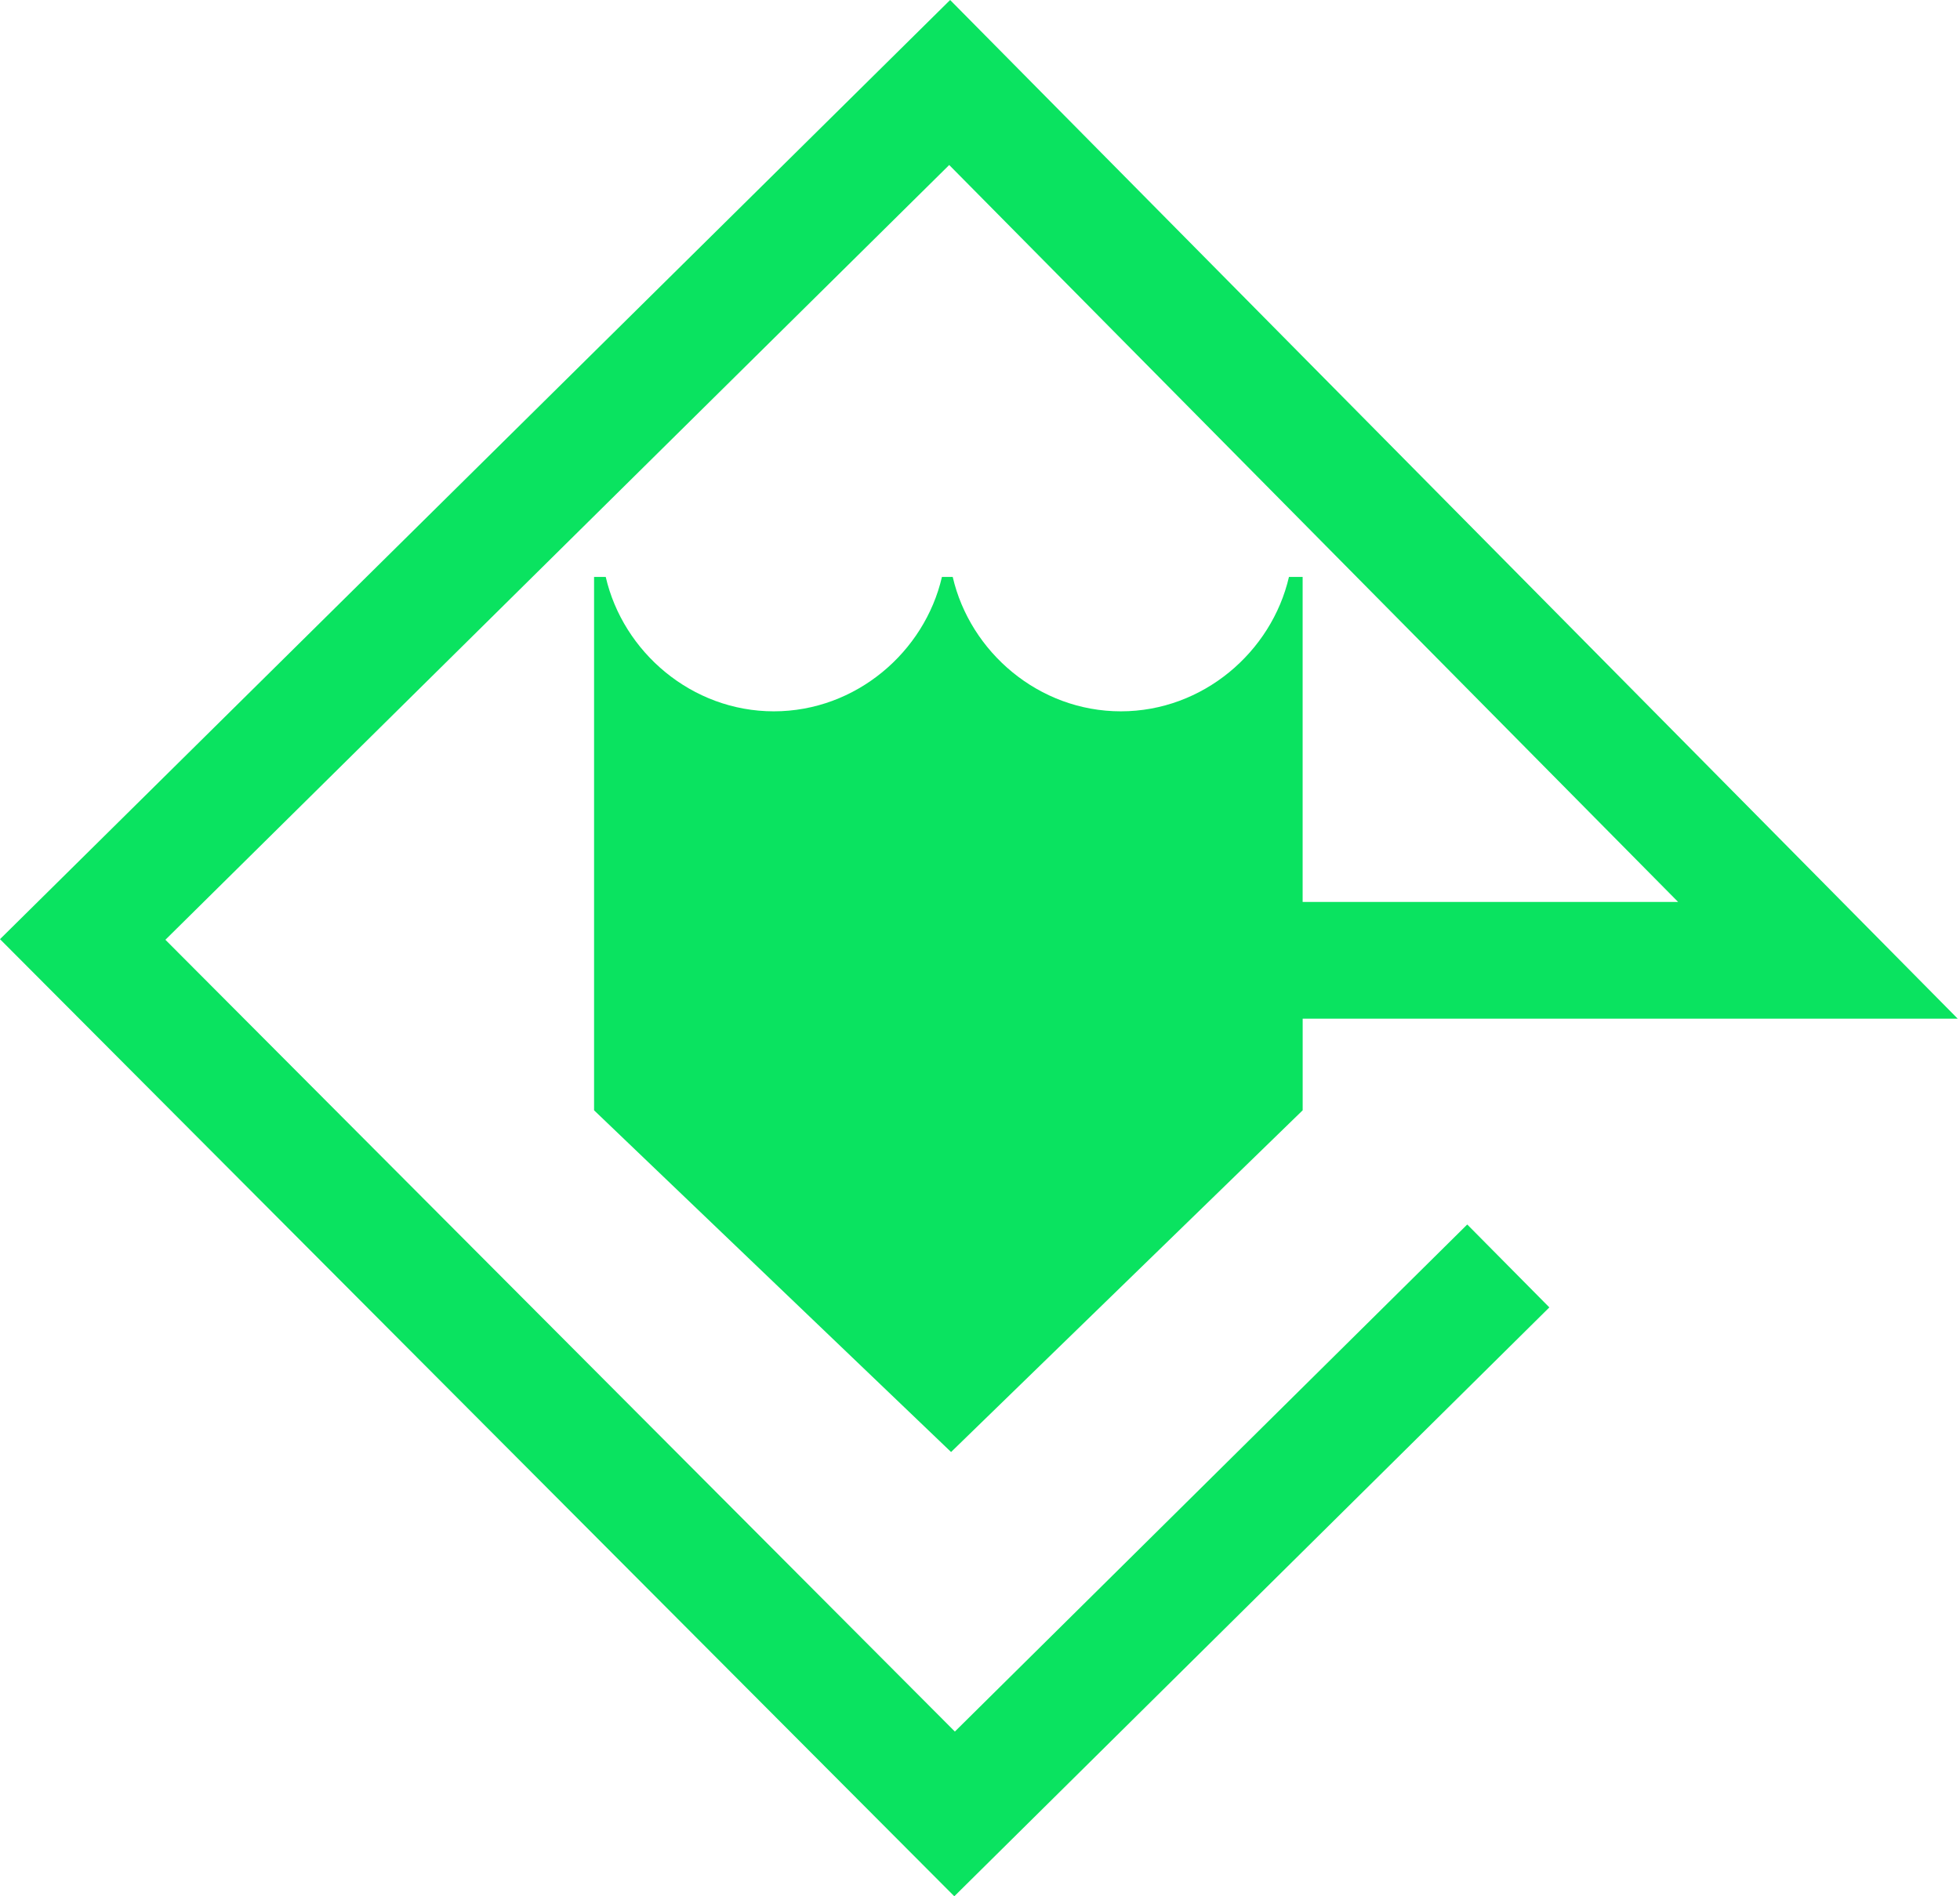 <svg width="62" height="60" viewBox="0 0 62 60" fill="none" xmlns="http://www.w3.org/2000/svg">
<g clip-path="url(#clip0)">
<path d="M30.205 54.788L5.232 29.735L30.026 5.221L53.084 28.539H41.206V18.255H40.773C40.224 20.628 38.053 22.507 35.455 22.507C32.856 22.507 30.686 20.628 30.137 18.255H29.796C29.247 20.628 27.077 22.507 24.478 22.507C21.879 22.507 19.709 20.628 19.161 18.255H18.792V35.131L30.085 45.943L41.207 35.131V32.231H61.927L30.055 0L0 29.716L30.187 60L49.01 41.367L46.413 38.744L30.205 54.788Z" fill="#0AE360"/>
</g>
<defs>
<clipPath id="clip0">
<rect width="61.927" height="60" fill="white"/>
</clipPath>
</defs>
</svg>

